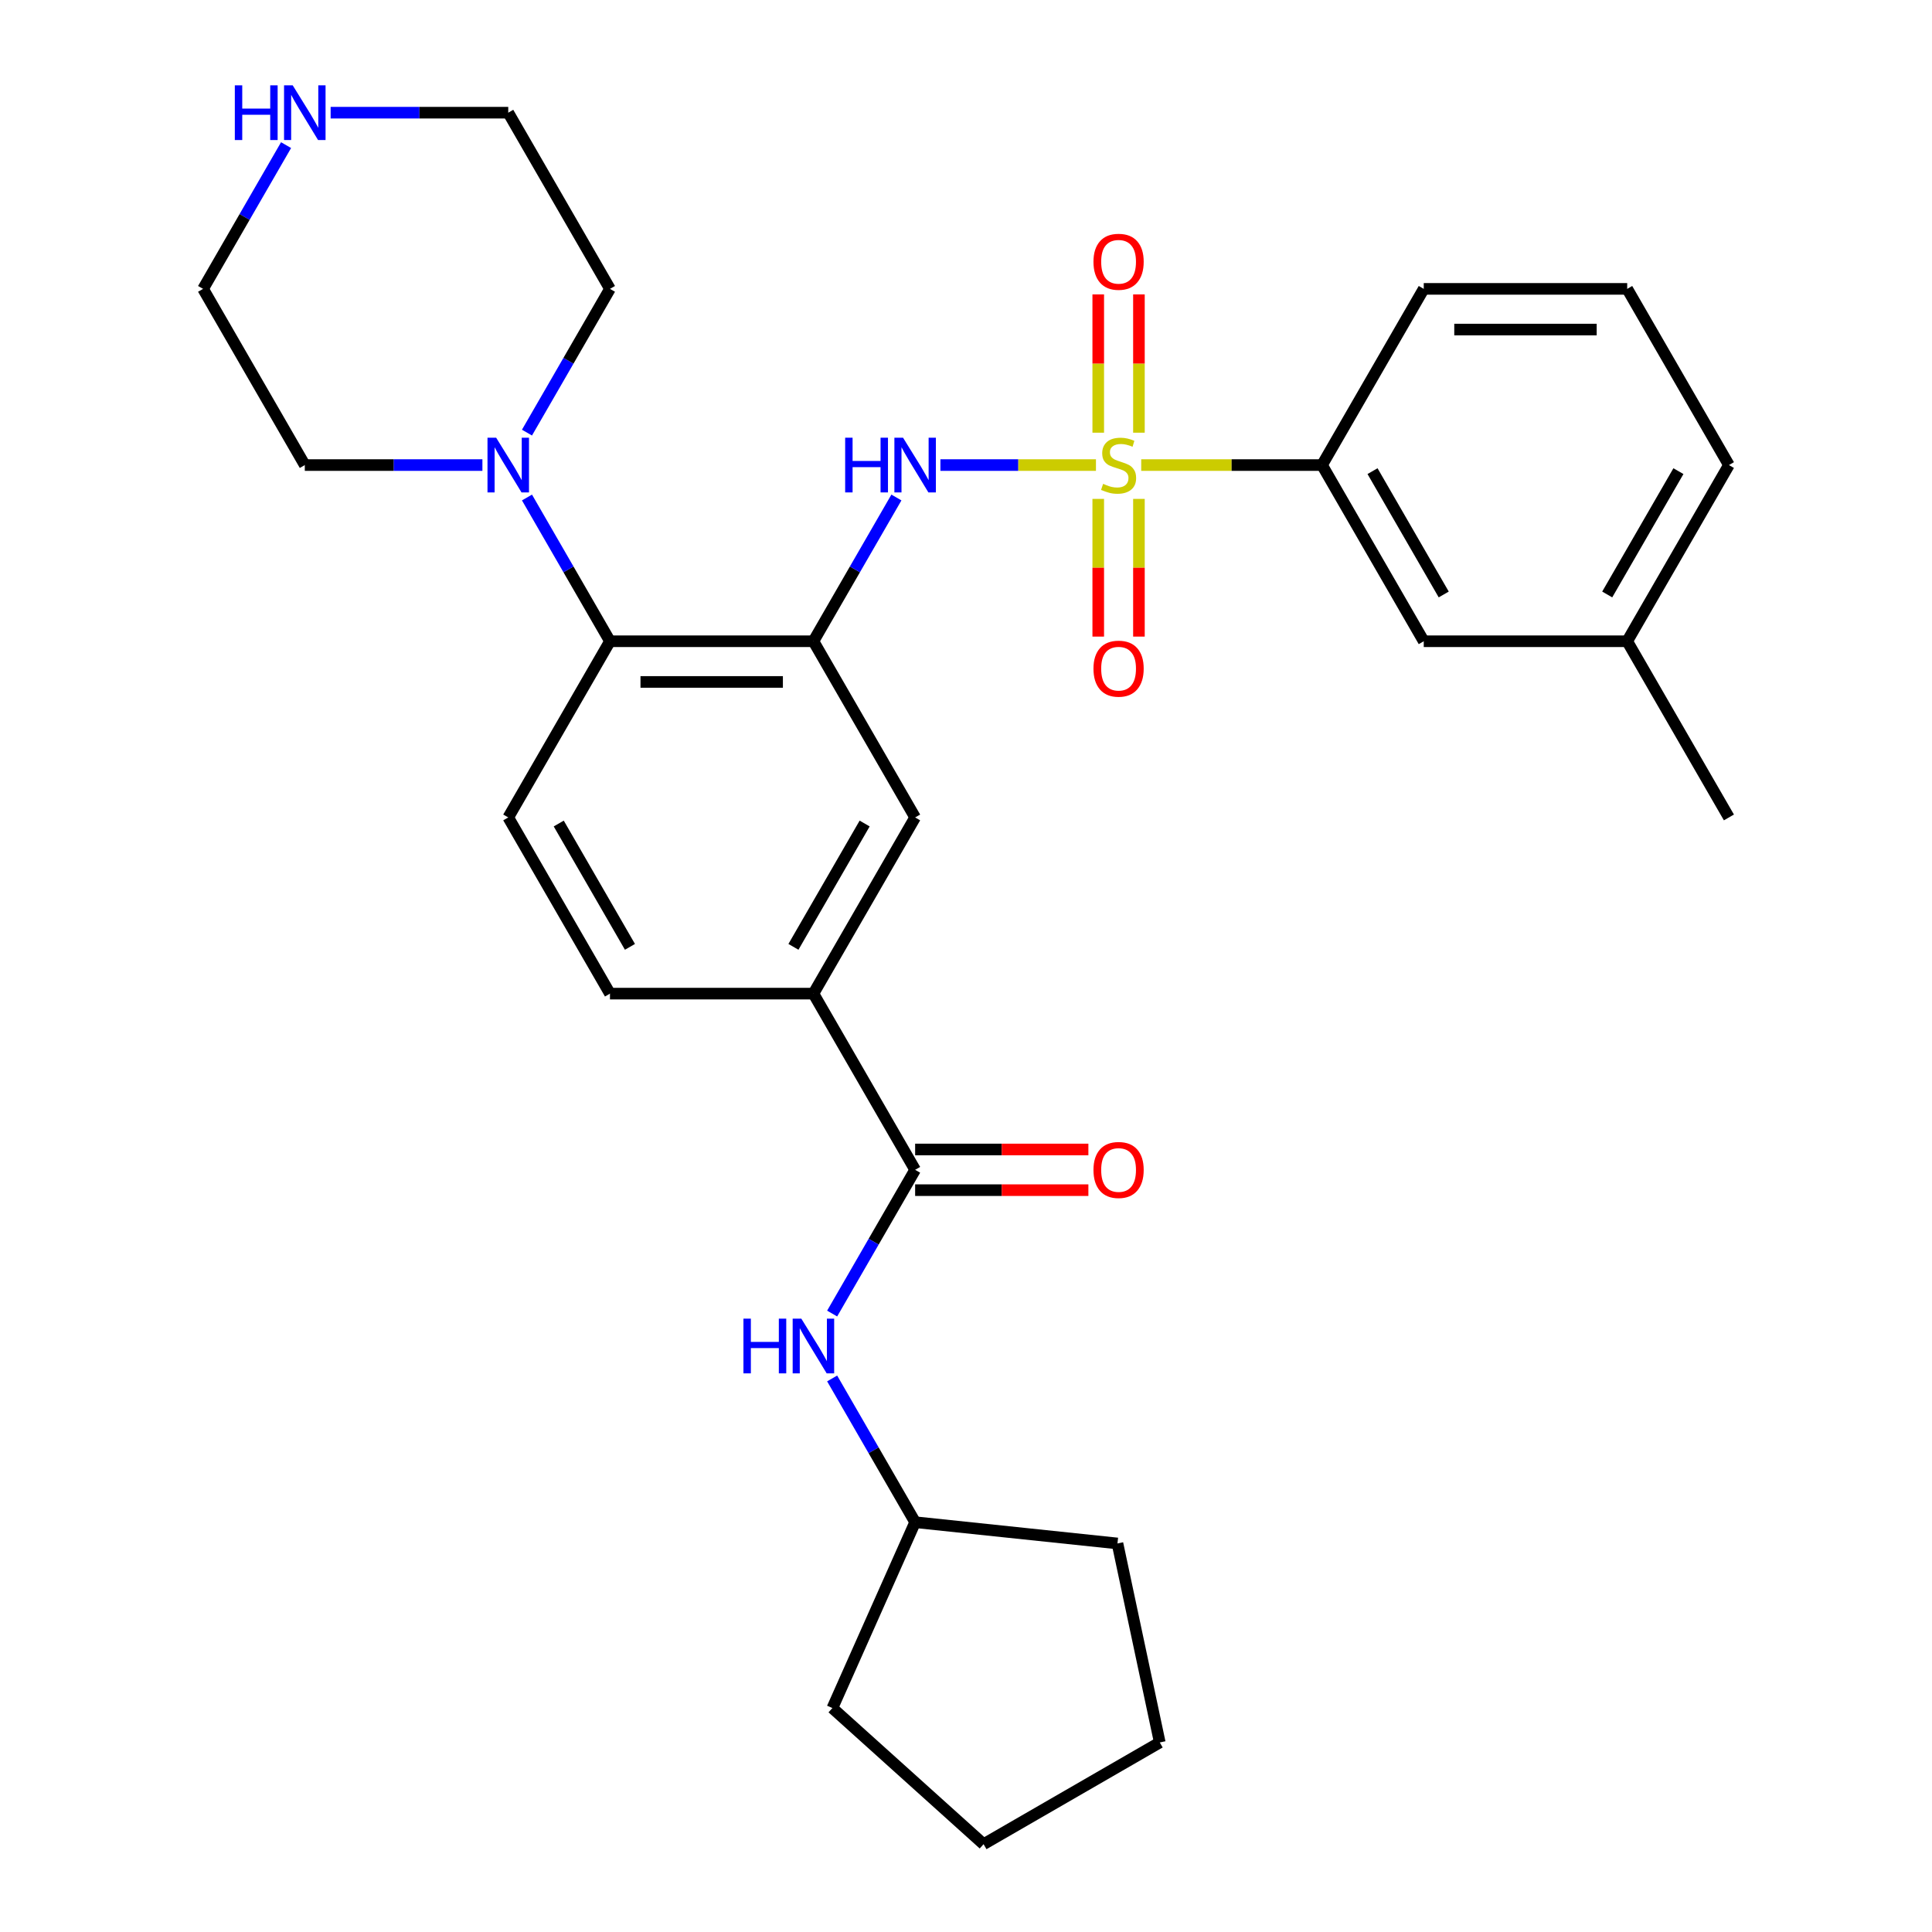<?xml version='1.0' encoding='iso-8859-1'?>
<svg version='1.1' baseProfile='full'
              xmlns='http://www.w3.org/2000/svg'
                      xmlns:rdkit='http://www.rdkit.org/xml'
                      xmlns:xlink='http://www.w3.org/1999/xlink'
                  xml:space='preserve'
width='1000px' height='1000px' viewBox='0 0 1000 1000'>
<!-- END OF HEADER -->
<rect style='opacity:1.0;fill:#FFFFFF;stroke:none' width='1000' height='1000' x='0' y='0'> </rect>
<path class='bond-1' d='M 567.265,240.715 L 527.009,240.715' style='fill:none;fill-rule:evenodd;stroke:#CCCC00;stroke-width:6px;stroke-linecap:butt;stroke-linejoin:miter;stroke-opacity:1' />
<path class='bond-1' d='M 527.009,240.715 L 486.754,240.715' style='fill:none;fill-rule:evenodd;stroke:#0000FF;stroke-width:6px;stroke-linecap:butt;stroke-linejoin:miter;stroke-opacity:1' />
<path class='bond-4' d='M 590.69,240.715 L 637.485,240.715' style='fill:none;fill-rule:evenodd;stroke:#CCCC00;stroke-width:6px;stroke-linecap:butt;stroke-linejoin:miter;stroke-opacity:1' />
<path class='bond-4' d='M 637.485,240.715 L 684.28,240.715' style='fill:none;fill-rule:evenodd;stroke:#000000;stroke-width:6px;stroke-linecap:butt;stroke-linejoin:miter;stroke-opacity:1' />
<path class='bond-9' d='M 568.447,258.227 L 568.447,293.865' style='fill:none;fill-rule:evenodd;stroke:#CCCC00;stroke-width:6px;stroke-linecap:butt;stroke-linejoin:miter;stroke-opacity:1' />
<path class='bond-9' d='M 568.447,293.865 L 568.447,329.503' style='fill:none;fill-rule:evenodd;stroke:#FF0000;stroke-width:6px;stroke-linecap:butt;stroke-linejoin:miter;stroke-opacity:1' />
<path class='bond-9' d='M 589.508,258.227 L 589.508,293.865' style='fill:none;fill-rule:evenodd;stroke:#CCCC00;stroke-width:6px;stroke-linecap:butt;stroke-linejoin:miter;stroke-opacity:1' />
<path class='bond-9' d='M 589.508,293.865 L 589.508,329.503' style='fill:none;fill-rule:evenodd;stroke:#FF0000;stroke-width:6px;stroke-linecap:butt;stroke-linejoin:miter;stroke-opacity:1' />
<path class='bond-10' d='M 589.508,223.962 L 589.508,188.174' style='fill:none;fill-rule:evenodd;stroke:#CCCC00;stroke-width:6px;stroke-linecap:butt;stroke-linejoin:miter;stroke-opacity:1' />
<path class='bond-10' d='M 589.508,188.174 L 589.508,152.386' style='fill:none;fill-rule:evenodd;stroke:#FF0000;stroke-width:6px;stroke-linecap:butt;stroke-linejoin:miter;stroke-opacity:1' />
<path class='bond-10' d='M 568.447,223.962 L 568.447,188.174' style='fill:none;fill-rule:evenodd;stroke:#CCCC00;stroke-width:6px;stroke-linecap:butt;stroke-linejoin:miter;stroke-opacity:1' />
<path class='bond-10' d='M 568.447,188.174 L 568.447,152.386' style='fill:none;fill-rule:evenodd;stroke:#FF0000;stroke-width:6px;stroke-linecap:butt;stroke-linejoin:miter;stroke-opacity:1' />
<path class='bond-0' d='M 421.023,331.91 L 442.501,294.709' style='fill:none;fill-rule:evenodd;stroke:#000000;stroke-width:6px;stroke-linecap:butt;stroke-linejoin:miter;stroke-opacity:1' />
<path class='bond-0' d='M 442.501,294.709 L 463.979,257.507' style='fill:none;fill-rule:evenodd;stroke:#0000FF;stroke-width:6px;stroke-linecap:butt;stroke-linejoin:miter;stroke-opacity:1' />
<path class='bond-3' d='M 421.023,331.91 L 315.72,331.91' style='fill:none;fill-rule:evenodd;stroke:#000000;stroke-width:6px;stroke-linecap:butt;stroke-linejoin:miter;stroke-opacity:1' />
<path class='bond-3' d='M 405.227,352.97 L 331.515,352.97' style='fill:none;fill-rule:evenodd;stroke:#000000;stroke-width:6px;stroke-linecap:butt;stroke-linejoin:miter;stroke-opacity:1' />
<path class='bond-7' d='M 421.023,331.91 L 473.674,423.105' style='fill:none;fill-rule:evenodd;stroke:#000000;stroke-width:6px;stroke-linecap:butt;stroke-linejoin:miter;stroke-opacity:1' />
<path class='bond-2' d='M 473.674,605.495 L 421.023,514.3' style='fill:none;fill-rule:evenodd;stroke:#000000;stroke-width:6px;stroke-linecap:butt;stroke-linejoin:miter;stroke-opacity:1' />
<path class='bond-8' d='M 473.674,605.495 L 452.196,642.696' style='fill:none;fill-rule:evenodd;stroke:#000000;stroke-width:6px;stroke-linecap:butt;stroke-linejoin:miter;stroke-opacity:1' />
<path class='bond-8' d='M 452.196,642.696 L 430.718,679.897' style='fill:none;fill-rule:evenodd;stroke:#0000FF;stroke-width:6px;stroke-linecap:butt;stroke-linejoin:miter;stroke-opacity:1' />
<path class='bond-12' d='M 473.674,616.025 L 518.509,616.025' style='fill:none;fill-rule:evenodd;stroke:#000000;stroke-width:6px;stroke-linecap:butt;stroke-linejoin:miter;stroke-opacity:1' />
<path class='bond-12' d='M 518.509,616.025 L 563.345,616.025' style='fill:none;fill-rule:evenodd;stroke:#FF0000;stroke-width:6px;stroke-linecap:butt;stroke-linejoin:miter;stroke-opacity:1' />
<path class='bond-12' d='M 473.674,594.965 L 518.509,594.965' style='fill:none;fill-rule:evenodd;stroke:#000000;stroke-width:6px;stroke-linecap:butt;stroke-linejoin:miter;stroke-opacity:1' />
<path class='bond-12' d='M 518.509,594.965 L 563.345,594.965' style='fill:none;fill-rule:evenodd;stroke:#FF0000;stroke-width:6px;stroke-linecap:butt;stroke-linejoin:miter;stroke-opacity:1' />
<path class='bond-5' d='M 315.72,331.91 L 294.242,294.709' style='fill:none;fill-rule:evenodd;stroke:#000000;stroke-width:6px;stroke-linecap:butt;stroke-linejoin:miter;stroke-opacity:1' />
<path class='bond-5' d='M 294.242,294.709 L 272.764,257.507' style='fill:none;fill-rule:evenodd;stroke:#0000FF;stroke-width:6px;stroke-linecap:butt;stroke-linejoin:miter;stroke-opacity:1' />
<path class='bond-11' d='M 315.72,331.91 L 263.068,423.105' style='fill:none;fill-rule:evenodd;stroke:#000000;stroke-width:6px;stroke-linecap:butt;stroke-linejoin:miter;stroke-opacity:1' />
<path class='bond-15' d='M 684.28,240.715 L 736.932,331.91' style='fill:none;fill-rule:evenodd;stroke:#000000;stroke-width:6px;stroke-linecap:butt;stroke-linejoin:miter;stroke-opacity:1' />
<path class='bond-15' d='M 710.417,243.864 L 747.273,307.7' style='fill:none;fill-rule:evenodd;stroke:#000000;stroke-width:6px;stroke-linecap:butt;stroke-linejoin:miter;stroke-opacity:1' />
<path class='bond-20' d='M 684.28,240.715 L 736.932,149.52' style='fill:none;fill-rule:evenodd;stroke:#000000;stroke-width:6px;stroke-linecap:butt;stroke-linejoin:miter;stroke-opacity:1' />
<path class='bond-18' d='M 249.696,240.715 L 203.731,240.715' style='fill:none;fill-rule:evenodd;stroke:#0000FF;stroke-width:6px;stroke-linecap:butt;stroke-linejoin:miter;stroke-opacity:1' />
<path class='bond-18' d='M 203.731,240.715 L 157.765,240.715' style='fill:none;fill-rule:evenodd;stroke:#000000;stroke-width:6px;stroke-linecap:butt;stroke-linejoin:miter;stroke-opacity:1' />
<path class='bond-19' d='M 272.764,223.922 L 294.242,186.721' style='fill:none;fill-rule:evenodd;stroke:#0000FF;stroke-width:6px;stroke-linecap:butt;stroke-linejoin:miter;stroke-opacity:1' />
<path class='bond-19' d='M 294.242,186.721 L 315.72,149.52' style='fill:none;fill-rule:evenodd;stroke:#000000;stroke-width:6px;stroke-linecap:butt;stroke-linejoin:miter;stroke-opacity:1' />
<path class='bond-6' d='M 421.023,514.3 L 473.674,423.105' style='fill:none;fill-rule:evenodd;stroke:#000000;stroke-width:6px;stroke-linecap:butt;stroke-linejoin:miter;stroke-opacity:1' />
<path class='bond-6' d='M 410.681,490.09 L 447.538,426.254' style='fill:none;fill-rule:evenodd;stroke:#000000;stroke-width:6px;stroke-linecap:butt;stroke-linejoin:miter;stroke-opacity:1' />
<path class='bond-14' d='M 421.023,514.3 L 315.72,514.3' style='fill:none;fill-rule:evenodd;stroke:#000000;stroke-width:6px;stroke-linecap:butt;stroke-linejoin:miter;stroke-opacity:1' />
<path class='bond-16' d='M 430.718,713.483 L 452.196,750.684' style='fill:none;fill-rule:evenodd;stroke:#0000FF;stroke-width:6px;stroke-linecap:butt;stroke-linejoin:miter;stroke-opacity:1' />
<path class='bond-16' d='M 452.196,750.684 L 473.674,787.885' style='fill:none;fill-rule:evenodd;stroke:#000000;stroke-width:6px;stroke-linecap:butt;stroke-linejoin:miter;stroke-opacity:1' />
<path class='bond-31' d='M 263.068,423.105 L 315.72,514.3' style='fill:none;fill-rule:evenodd;stroke:#000000;stroke-width:6px;stroke-linecap:butt;stroke-linejoin:miter;stroke-opacity:1' />
<path class='bond-31' d='M 289.205,426.254 L 326.061,490.09' style='fill:none;fill-rule:evenodd;stroke:#000000;stroke-width:6px;stroke-linecap:butt;stroke-linejoin:miter;stroke-opacity:1' />
<path class='bond-13' d='M 171.138,58.325 L 217.103,58.325' style='fill:none;fill-rule:evenodd;stroke:#0000FF;stroke-width:6px;stroke-linecap:butt;stroke-linejoin:miter;stroke-opacity:1' />
<path class='bond-13' d='M 217.103,58.325 L 263.068,58.325' style='fill:none;fill-rule:evenodd;stroke:#000000;stroke-width:6px;stroke-linecap:butt;stroke-linejoin:miter;stroke-opacity:1' />
<path class='bond-32' d='M 148.07,75.117 L 126.592,112.319' style='fill:none;fill-rule:evenodd;stroke:#0000FF;stroke-width:6px;stroke-linecap:butt;stroke-linejoin:miter;stroke-opacity:1' />
<path class='bond-32' d='M 126.592,112.319 L 105.114,149.52' style='fill:none;fill-rule:evenodd;stroke:#000000;stroke-width:6px;stroke-linecap:butt;stroke-linejoin:miter;stroke-opacity:1' />
<path class='bond-17' d='M 736.932,331.91 L 842.235,331.91' style='fill:none;fill-rule:evenodd;stroke:#000000;stroke-width:6px;stroke-linecap:butt;stroke-linejoin:miter;stroke-opacity:1' />
<path class='bond-26' d='M 473.674,787.885 L 578.4,798.892' style='fill:none;fill-rule:evenodd;stroke:#000000;stroke-width:6px;stroke-linecap:butt;stroke-linejoin:miter;stroke-opacity:1' />
<path class='bond-27' d='M 473.674,787.885 L 430.844,884.084' style='fill:none;fill-rule:evenodd;stroke:#000000;stroke-width:6px;stroke-linecap:butt;stroke-linejoin:miter;stroke-opacity:1' />
<path class='bond-25' d='M 842.235,331.91 L 894.886,423.105' style='fill:none;fill-rule:evenodd;stroke:#000000;stroke-width:6px;stroke-linecap:butt;stroke-linejoin:miter;stroke-opacity:1' />
<path class='bond-30' d='M 842.235,331.91 L 894.886,240.715' style='fill:none;fill-rule:evenodd;stroke:#000000;stroke-width:6px;stroke-linecap:butt;stroke-linejoin:miter;stroke-opacity:1' />
<path class='bond-30' d='M 831.893,307.7 L 868.749,243.864' style='fill:none;fill-rule:evenodd;stroke:#000000;stroke-width:6px;stroke-linecap:butt;stroke-linejoin:miter;stroke-opacity:1' />
<path class='bond-21' d='M 157.765,240.715 L 105.114,149.52' style='fill:none;fill-rule:evenodd;stroke:#000000;stroke-width:6px;stroke-linecap:butt;stroke-linejoin:miter;stroke-opacity:1' />
<path class='bond-22' d='M 315.72,149.52 L 263.068,58.325' style='fill:none;fill-rule:evenodd;stroke:#000000;stroke-width:6px;stroke-linecap:butt;stroke-linejoin:miter;stroke-opacity:1' />
<path class='bond-23' d='M 736.932,149.52 L 842.235,149.52' style='fill:none;fill-rule:evenodd;stroke:#000000;stroke-width:6px;stroke-linecap:butt;stroke-linejoin:miter;stroke-opacity:1' />
<path class='bond-23' d='M 752.727,170.58 L 826.439,170.58' style='fill:none;fill-rule:evenodd;stroke:#000000;stroke-width:6px;stroke-linecap:butt;stroke-linejoin:miter;stroke-opacity:1' />
<path class='bond-24' d='M 842.235,149.52 L 894.886,240.715' style='fill:none;fill-rule:evenodd;stroke:#000000;stroke-width:6px;stroke-linecap:butt;stroke-linejoin:miter;stroke-opacity:1' />
<path class='bond-28' d='M 578.4,798.892 L 600.294,901.894' style='fill:none;fill-rule:evenodd;stroke:#000000;stroke-width:6px;stroke-linecap:butt;stroke-linejoin:miter;stroke-opacity:1' />
<path class='bond-29' d='M 430.844,884.084 L 509.099,954.545' style='fill:none;fill-rule:evenodd;stroke:#000000;stroke-width:6px;stroke-linecap:butt;stroke-linejoin:miter;stroke-opacity:1' />
<path class='bond-33' d='M 600.294,901.894 L 509.099,954.545' style='fill:none;fill-rule:evenodd;stroke:#000000;stroke-width:6px;stroke-linecap:butt;stroke-linejoin:miter;stroke-opacity:1' />
<path  class='atom-0' d='M 570.977 250.435
Q 571.297 250.555, 572.617 251.115
Q 573.937 251.675, 575.377 252.035
Q 576.857 252.355, 578.297 252.355
Q 580.977 252.355, 582.537 251.075
Q 584.097 249.755, 584.097 247.475
Q 584.097 245.915, 583.297 244.955
Q 582.537 243.995, 581.337 243.475
Q 580.137 242.955, 578.137 242.355
Q 575.617 241.595, 574.097 240.875
Q 572.617 240.155, 571.537 238.635
Q 570.497 237.115, 570.497 234.555
Q 570.497 230.995, 572.897 228.795
Q 575.337 226.595, 580.137 226.595
Q 583.417 226.595, 587.137 228.155
L 586.217 231.235
Q 582.817 229.835, 580.257 229.835
Q 577.497 229.835, 575.977 230.995
Q 574.457 232.115, 574.497 234.075
Q 574.497 235.595, 575.257 236.515
Q 576.057 237.435, 577.177 237.955
Q 578.337 238.475, 580.257 239.075
Q 582.817 239.875, 584.337 240.675
Q 585.857 241.475, 586.937 243.115
Q 588.057 244.715, 588.057 247.475
Q 588.057 251.395, 585.417 253.515
Q 582.817 255.595, 578.457 255.595
Q 575.937 255.595, 574.017 255.035
Q 572.137 254.515, 569.897 253.595
L 570.977 250.435
' fill='#CCCC00'/>
<path  class='atom-2' d='M 437.454 226.555
L 441.294 226.555
L 441.294 238.595
L 455.774 238.595
L 455.774 226.555
L 459.614 226.555
L 459.614 254.875
L 455.774 254.875
L 455.774 241.795
L 441.294 241.795
L 441.294 254.875
L 437.454 254.875
L 437.454 226.555
' fill='#0000FF'/>
<path  class='atom-2' d='M 467.414 226.555
L 476.694 241.555
Q 477.614 243.035, 479.094 245.715
Q 480.574 248.395, 480.654 248.555
L 480.654 226.555
L 484.414 226.555
L 484.414 254.875
L 480.534 254.875
L 470.574 238.475
Q 469.414 236.555, 468.174 234.355
Q 466.974 232.155, 466.614 231.475
L 466.614 254.875
L 462.934 254.875
L 462.934 226.555
L 467.414 226.555
' fill='#0000FF'/>
<path  class='atom-6' d='M 256.808 226.555
L 266.088 241.555
Q 267.008 243.035, 268.488 245.715
Q 269.968 248.395, 270.048 248.555
L 270.048 226.555
L 273.808 226.555
L 273.808 254.875
L 269.928 254.875
L 259.968 238.475
Q 258.808 236.555, 257.568 234.355
Q 256.368 232.155, 256.008 231.475
L 256.008 254.875
L 252.328 254.875
L 252.328 226.555
L 256.808 226.555
' fill='#0000FF'/>
<path  class='atom-9' d='M 384.803 682.53
L 388.643 682.53
L 388.643 694.57
L 403.123 694.57
L 403.123 682.53
L 406.963 682.53
L 406.963 710.85
L 403.123 710.85
L 403.123 697.77
L 388.643 697.77
L 388.643 710.85
L 384.803 710.85
L 384.803 682.53
' fill='#0000FF'/>
<path  class='atom-9' d='M 414.763 682.53
L 424.043 697.53
Q 424.963 699.01, 426.443 701.69
Q 427.923 704.37, 428.003 704.53
L 428.003 682.53
L 431.763 682.53
L 431.763 710.85
L 427.883 710.85
L 417.923 694.45
Q 416.763 692.53, 415.523 690.33
Q 414.323 688.13, 413.963 687.45
L 413.963 710.85
L 410.283 710.85
L 410.283 682.53
L 414.763 682.53
' fill='#0000FF'/>
<path  class='atom-10' d='M 565.977 346.098
Q 565.977 339.298, 569.337 335.498
Q 572.697 331.698, 578.977 331.698
Q 585.257 331.698, 588.617 335.498
Q 591.977 339.298, 591.977 346.098
Q 591.977 352.978, 588.577 356.898
Q 585.177 360.778, 578.977 360.778
Q 572.737 360.778, 569.337 356.898
Q 565.977 353.018, 565.977 346.098
M 578.977 357.578
Q 583.297 357.578, 585.617 354.698
Q 587.977 351.778, 587.977 346.098
Q 587.977 340.538, 585.617 337.738
Q 583.297 334.898, 578.977 334.898
Q 574.657 334.898, 572.297 337.698
Q 569.977 340.498, 569.977 346.098
Q 569.977 351.818, 572.297 354.698
Q 574.657 357.578, 578.977 357.578
' fill='#FF0000'/>
<path  class='atom-11' d='M 565.977 135.492
Q 565.977 128.692, 569.337 124.892
Q 572.697 121.092, 578.977 121.092
Q 585.257 121.092, 588.617 124.892
Q 591.977 128.692, 591.977 135.492
Q 591.977 142.372, 588.577 146.292
Q 585.177 150.172, 578.977 150.172
Q 572.737 150.172, 569.337 146.292
Q 565.977 142.412, 565.977 135.492
M 578.977 146.972
Q 583.297 146.972, 585.617 144.092
Q 587.977 141.172, 587.977 135.492
Q 587.977 129.932, 585.617 127.132
Q 583.297 124.292, 578.977 124.292
Q 574.657 124.292, 572.297 127.092
Q 569.977 129.892, 569.977 135.492
Q 569.977 141.212, 572.297 144.092
Q 574.657 146.972, 578.977 146.972
' fill='#FF0000'/>
<path  class='atom-13' d='M 565.977 605.575
Q 565.977 598.775, 569.337 594.975
Q 572.697 591.175, 578.977 591.175
Q 585.257 591.175, 588.617 594.975
Q 591.977 598.775, 591.977 605.575
Q 591.977 612.455, 588.577 616.375
Q 585.177 620.255, 578.977 620.255
Q 572.737 620.255, 569.337 616.375
Q 565.977 612.495, 565.977 605.575
M 578.977 617.055
Q 583.297 617.055, 585.617 614.175
Q 587.977 611.255, 587.977 605.575
Q 587.977 600.015, 585.617 597.215
Q 583.297 594.375, 578.977 594.375
Q 574.657 594.375, 572.297 597.175
Q 569.977 599.975, 569.977 605.575
Q 569.977 611.295, 572.297 614.175
Q 574.657 617.055, 578.977 617.055
' fill='#FF0000'/>
<path  class='atom-14' d='M 121.545 44.165
L 125.385 44.165
L 125.385 56.205
L 139.865 56.205
L 139.865 44.165
L 143.705 44.165
L 143.705 72.485
L 139.865 72.485
L 139.865 59.405
L 125.385 59.405
L 125.385 72.485
L 121.545 72.485
L 121.545 44.165
' fill='#0000FF'/>
<path  class='atom-14' d='M 151.505 44.165
L 160.785 59.165
Q 161.705 60.645, 163.185 63.325
Q 164.665 66.005, 164.745 66.165
L 164.745 44.165
L 168.505 44.165
L 168.505 72.485
L 164.625 72.485
L 154.665 56.085
Q 153.505 54.165, 152.265 51.965
Q 151.065 49.765, 150.705 49.085
L 150.705 72.485
L 147.025 72.485
L 147.025 44.165
L 151.505 44.165
' fill='#0000FF'/>
</svg>

